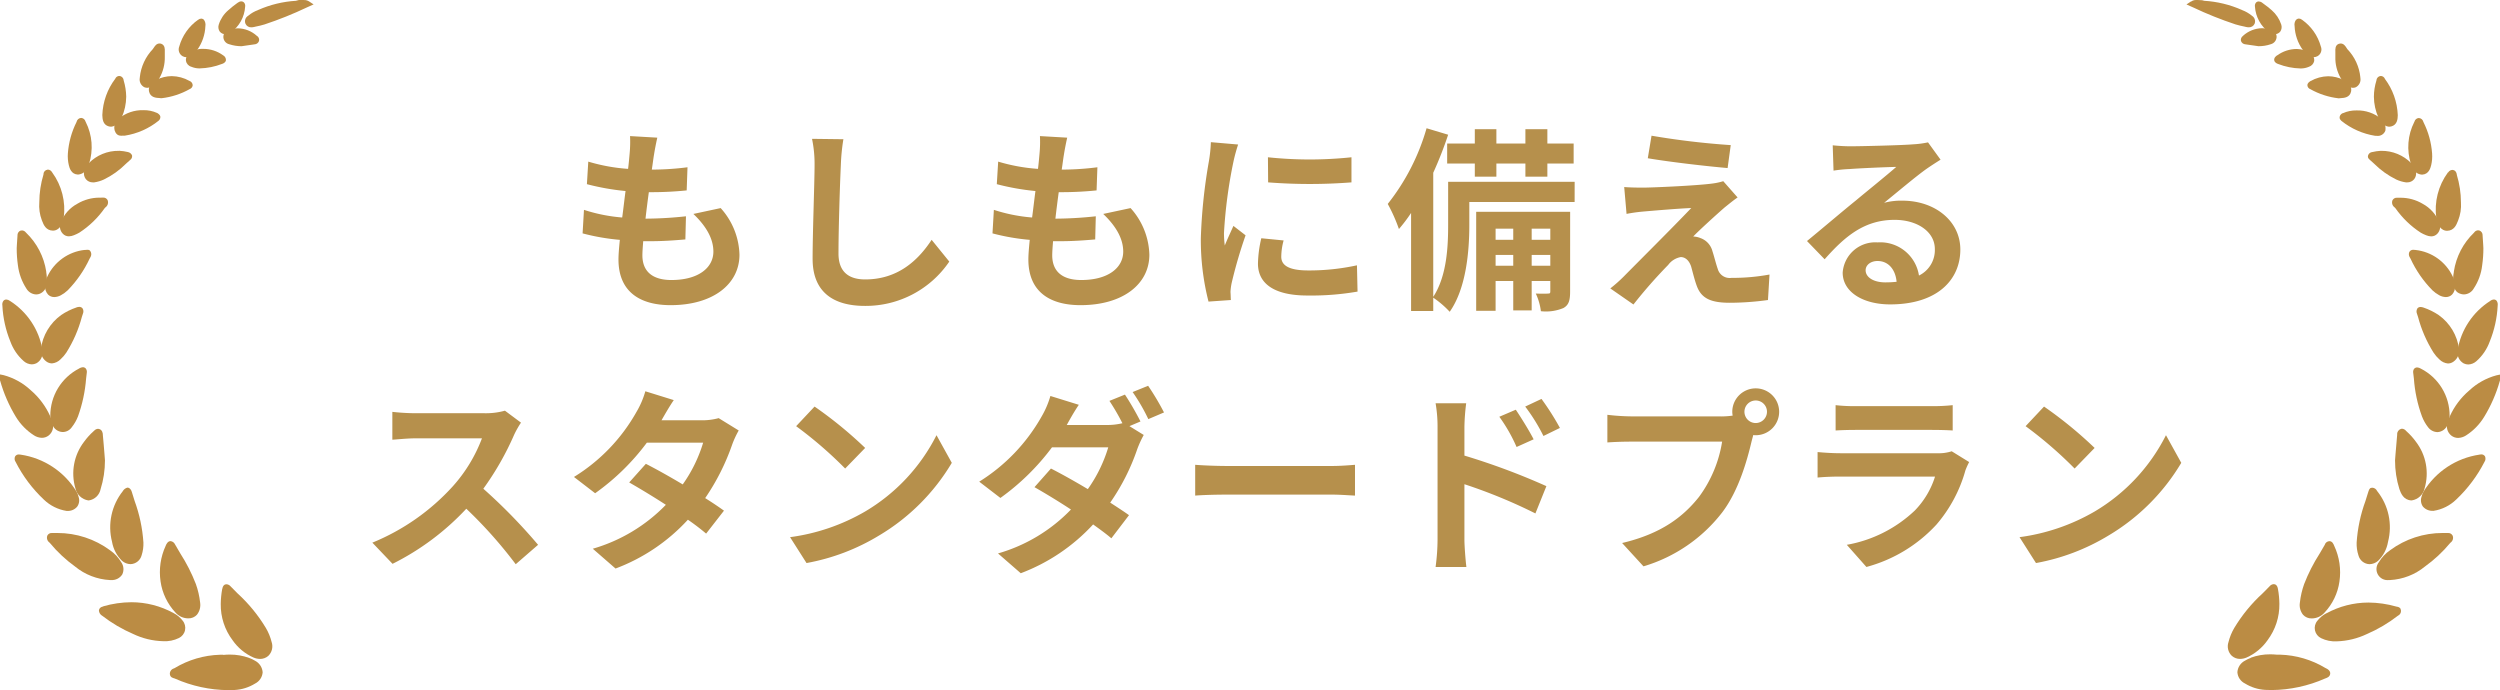<svg xmlns="http://www.w3.org/2000/svg" xmlns:xlink="http://www.w3.org/1999/xlink" width="305.978" height="84.467" viewBox="0 0 305.978 84.467">
  <defs>
    <clipPath id="clip-path">
      <path id="パス_2192" data-name="パス 2192" d="M3.5,443.431l.021.052a17.827,17.827,0,0,0,1.931,4.425,7.032,7.032,0,0,0,2.212,2.254,1.868,1.868,0,0,0,.96.3,1.346,1.346,0,0,0,.814-.271,1.438,1.438,0,0,0,.438-1.732,5,5,0,0,0-.23-.637,9.09,9.09,0,0,0-2.39-3.193,7.847,7.847,0,0,0-3.308-1.837L3.5,442.7Z" transform="translate(-3.5 -442.7)" fill="none"/>
    </clipPath>
    <linearGradient id="linear-gradient" x1="0.045" y1="4.418" x2="0.058" y2="4.418" gradientUnits="objectBoundingBox">
      <stop offset="0" stop-color="#dbc170"/>
      <stop offset="0.08" stop-color="#d4b869"/>
      <stop offset="0.21" stop-color="#c19f57"/>
      <stop offset="0.25" stop-color="#bb9751"/>
      <stop offset="0.37" stop-color="#ad8544"/>
      <stop offset="0.57" stop-color="#905e29"/>
      <stop offset="0.87" stop-color="#e1b460"/>
      <stop offset="0.99" stop-color="#bb8c44"/>
      <stop offset="1" stop-color="#bb8c44"/>
    </linearGradient>
    <clipPath id="clip-path-2">
      <path id="パス_2194" data-name="パス 2194" d="M297.642,3.6h-.365l-.073.021-.125.031-.157.042a13.41,13.41,0,0,0-4.6,1.117l-.063.031a3.859,3.859,0,0,0-1.117.637l-.063.052a.776.776,0,0,0-.324.971.741.741,0,0,0,.72.438,1.555,1.555,0,0,0,.334-.042l.177-.042a10.675,10.675,0,0,0,1.106-.271A45.157,45.157,0,0,0,298.279,4.5l.814-.365-.553-.365A1.117,1.117,0,0,0,297.9,3.6h-.25" transform="translate(-290.679 -3.596)" fill="none"/>
    </clipPath>
    <linearGradient id="linear-gradient-2" x1="-3.294" y1="17.012" x2="-3.283" y2="17.012" xlink:href="#linear-gradient"/>
    <clipPath id="clip-path-3">
      <path id="パス_2196" data-name="パス 2196" d="M209.218,771.32h-.4a11.4,11.4,0,0,0-5.541,1.628l-.083.042a.683.683,0,0,0-.511.668c.031.449.386.5.553.553l.083.031a16.481,16.481,0,0,0,6.512,1.409l.8-.021a5.28,5.28,0,0,0,2.484-.783,1.682,1.682,0,0,0,.929-1.378,1.727,1.727,0,0,0-.918-1.409,3.9,3.9,0,0,0-.72-.344,6.773,6.773,0,0,0-2.379-.417,7.952,7.952,0,0,0-.814.042" transform="translate(-202.683 -771.299)" fill="none"/>
    </clipPath>
    <linearGradient id="linear-gradient-3" x1="-1.725" y1="0.885" x2="-1.716" y2="0.885" xlink:href="#linear-gradient"/>
    <clipPath id="clip-path-4">
      <path id="パス_2198" data-name="パス 2198" d="M120.032,710.422h-.042q-.47.11-.5.5a.8.8,0,0,0,.344.595l.052.031a17.555,17.555,0,0,0,3.788,2.233,9.031,9.031,0,0,0,3.663.887h.01a3.866,3.866,0,0,0,1.931-.386,1.378,1.378,0,0,0,.459-2.129,3.351,3.351,0,0,0-1.117-.929,10.727,10.727,0,0,0-5.155-1.325,12.72,12.72,0,0,0-3.444.5" transform="translate(-119.488 -709.9)" fill="none"/>
    </clipPath>
    <linearGradient id="linear-gradient-4" x1="-1.058" y1="1.771" x2="-1.048" y2="1.771" xlink:href="#linear-gradient"/>
    <clipPath id="clip-path-5">
      <path id="パス_2200" data-name="パス 2200" d="M262.577,689.384a10.882,10.882,0,0,0-.177,1.826,7.184,7.184,0,0,0,1.451,4.446,6.159,6.159,0,0,0,2.567,2.118,2.15,2.15,0,0,0,.793.167,1.513,1.513,0,0,0,1-.365,1.629,1.629,0,0,0,.417-1.7,6.427,6.427,0,0,0-.71-1.732,18.978,18.978,0,0,0-3.465-4.226l-.856-.866a.7.7,0,0,0-.491-.25c-.2,0-.438.1-.522.584" transform="translate(-262.4 -688.8)" fill="none"/>
    </clipPath>
    <linearGradient id="linear-gradient-5" x1="-3.233" y1="1.35" x2="-3.22" y2="1.35" xlink:href="#linear-gradient"/>
    <clipPath id="clip-path-6">
      <path id="パス_2202" data-name="パス 2202" d="M58.487,629.006a.721.721,0,0,0,.25.835l.073.073a16.531,16.531,0,0,0,3.068,2.87,7.332,7.332,0,0,0,4.268,1.659h.167a1.5,1.5,0,0,0,1.346-.689,1.474,1.474,0,0,0-.125-1.492,4.706,4.706,0,0,0-1.378-1.471,10.822,10.822,0,0,0-6.428-2.108h-.668a.6.6,0,0,0-.584.334" transform="translate(-58.427 -628.681)" fill="none"/>
    </clipPath>
    <linearGradient id="linear-gradient-6" x1="-0.518" y1="2.694" x2="-0.508" y2="2.694" xlink:href="#linear-gradient"/>
    <clipPath id="clip-path-7">
      <path id="パス_2204" data-name="パス 2204" d="M191.586,638.774a7.732,7.732,0,0,0-.626,4.373,7.037,7.037,0,0,0,1.826,3.8,2.093,2.093,0,0,0,1.544.71h.021a1.377,1.377,0,0,0,1.064-.449,1.916,1.916,0,0,0,.386-1.492,9.977,9.977,0,0,0-.522-2.265,20.941,20.941,0,0,0-1.9-3.736c-.219-.365-.438-.73-.647-1.106a.688.688,0,0,0-.553-.407c-.324,0-.511.355-.595.574" transform="translate(-190.861 -638.2)" fill="none"/>
    </clipPath>
    <linearGradient id="linear-gradient-7" x1="-2.701" y1="1.845" x2="-2.686" y2="1.845" xlink:href="#linear-gradient"/>
    <clipPath id="clip-path-8">
      <path id="パス_2206" data-name="パス 2206" d="M20.621,536.829a.671.671,0,0,0,.063.668,16.749,16.749,0,0,0,3.465,4.623,5.178,5.178,0,0,0,2.765,1.378H27a1.478,1.478,0,0,0,1.221-.522,1.318,1.318,0,0,0,.167-1.211,2.526,2.526,0,0,0-.24-.616,9.657,9.657,0,0,0-6.856-4.54l-.2-.021a.511.511,0,0,0-.47.24" transform="translate(-20.554 -536.588)" fill="none"/>
    </clipPath>
    <linearGradient id="linear-gradient-8" x1="-0.154" y1="3.561" x2="-0.143" y2="3.561" xlink:href="#linear-gradient"/>
    <clipPath id="clip-path-9">
      <path id="パス_2208" data-name="パス 2208" d="M134.192,575.8l-.021.031a7.13,7.13,0,0,0-1.325,6.209,4.261,4.261,0,0,0,1.221,2.327,1.628,1.628,0,0,0,1.044.407,1.45,1.45,0,0,0,1.357-1.085,4.53,4.53,0,0,0,.219-1.565,18.379,18.379,0,0,0-1.075-5.082c-.115-.376-.24-.762-.355-1.138s-.355-.5-.522-.5a.931.931,0,0,0-.543.386" transform="translate(-132.607 -575.4)" fill="none"/>
    </clipPath>
    <linearGradient id="linear-gradient-9" x1="-2.013" y1="2.531" x2="-1.997" y2="2.531" xlink:href="#linear-gradient"/>
    <clipPath id="clip-path-10">
      <path id="パス_2210" data-name="パス 2210" d="M91.949,506.75l-.042.042a8.014,8.014,0,0,0-1.169,1.294,6.391,6.391,0,0,0-1.064,5.687,1.925,1.925,0,0,0,1.576,1.492h.073a1.725,1.725,0,0,0,1.44-1.388,11.672,11.672,0,0,0,.532-3.506v-.021l-.052-.678c-.063-.751-.125-1.607-.209-2.442v-.052c0-.021-.021-.553-.459-.657l-.136-.021a.689.689,0,0,0-.49.261" transform="translate(-89.415 -506.5)" fill="none"/>
    </clipPath>
    <linearGradient id="linear-gradient-10" x1="-1.383" y1="3.458" x2="-1.366" y2="3.458" xlink:href="#linear-gradient"/>
    <clipPath id="clip-path-11">
      <path id="パス_2212" data-name="パス 2212" d="M66.027,434.456a6.478,6.478,0,0,0-3.527,5.781v.042a3.2,3.2,0,0,0,.23.991,1.4,1.4,0,0,0,1.263.96,1.361,1.361,0,0,0,1.148-.605,5.093,5.093,0,0,0,.751-1.315,17.691,17.691,0,0,0,.991-4.634l.083-.7a.668.668,0,0,0-.125-.522.47.47,0,0,0-.355-.157.96.96,0,0,0-.449.146" transform="translate(-62.5 -434.3)" fill="none"/>
    </clipPath>
    <linearGradient id="linear-gradient-11" x1="-0.955" y1="4.633" x2="-0.938" y2="4.633" xlink:href="#linear-gradient"/>
    <clipPath id="clip-path-12">
      <path id="パス_2214" data-name="パス 2214" d="M6.377,354.957a.717.717,0,0,0-.136.584v.031a13.337,13.337,0,0,0,.971,4.362,5.847,5.847,0,0,0,1.638,2.411,1.576,1.576,0,0,0,.991.4,1.325,1.325,0,0,0,.543-.125,1.471,1.471,0,0,0,.772-1.4v-.1a1.231,1.231,0,0,0-.01-.146,8.847,8.847,0,0,0-4-6.011.783.783,0,0,0-.428-.157.459.459,0,0,0-.334.146" transform="translate(-6.234 -354.8)" fill="none"/>
    </clipPath>
    <linearGradient id="linear-gradient-12" x1="0.021" y1="5.53" x2="0.037" y2="5.53" xlink:href="#linear-gradient"/>
    <clipPath id="clip-path-13">
      <path id="パス_2216" data-name="パス 2216" d="M55.752,363.572a7.773,7.773,0,0,0-1.858.918,6.129,6.129,0,0,0-2.494,4.185v.094a1.614,1.614,0,0,0,.866,1.534,1.179,1.179,0,0,0,.49.115,1.685,1.685,0,0,0,1.064-.511,4.3,4.3,0,0,0,.7-.814,15.655,15.655,0,0,0,1.9-4.362l.136-.417a.688.688,0,0,0-.042-.616.49.49,0,0,0-.407-.2,1.075,1.075,0,0,0-.365.073" transform="translate(-51.4 -363.498)" fill="none"/>
    </clipPath>
    <linearGradient id="linear-gradient-13" x1="-0.712" y1="6.076" x2="-0.697" y2="6.076" xlink:href="#linear-gradient"/>
    <clipPath id="clip-path-14">
      <path id="パス_2218" data-name="パス 2218" d="M23.569,273.821a.611.611,0,0,0-.376.595v.042c-.031.376-.052.751-.073,1.117l-.021.407h0a14.224,14.224,0,0,0,.146,2.077,6.736,6.736,0,0,0,1.044,2.87,1.447,1.447,0,0,0,1.179.71,1.411,1.411,0,0,0,.365-.052,1.361,1.361,0,0,0,.929-1.252,5.335,5.335,0,0,0-.052-1.451v-.063a8.313,8.313,0,0,0-2.463-4.738l-.031-.031a.616.616,0,0,0-.47-.25l-.177.031" transform="translate(-23.099 -273.8)" fill="none"/>
    </clipPath>
    <linearGradient id="linear-gradient-14" x1="-0.31" y1="6.737" x2="-0.29" y2="6.737" xlink:href="#linear-gradient"/>
    <clipPath id="clip-path-15">
      <path id="パス_2220" data-name="パス 2220" d="M61.137,296.607a5.737,5.737,0,0,0-4.55,3.245,2.515,2.515,0,0,0-.292,1.106,1.5,1.5,0,0,0,.365,1.106,1.054,1.054,0,0,0,.772.313,1.764,1.764,0,0,0,.8-.219,3.924,3.924,0,0,0,.835-.605,13.931,13.931,0,0,0,2.682-3.872l.094-.167a.7.7,0,0,0,.052-.668c-.157-.271-.209-.25-.5-.25l-.25.021" transform="translate(-56.294 -296.596)" fill="none"/>
    </clipPath>
    <linearGradient id="linear-gradient-15" x1="-0.781" y1="8.006" x2="-0.766" y2="8.006" xlink:href="#linear-gradient"/>
    <clipPath id="clip-path-16">
      <path id="パス_2222" data-name="パス 2222" d="M50.459,202.51a.556.556,0,0,0-.5.511v.073a11.835,11.835,0,0,0-.511,3.392,5.051,5.051,0,0,0,.313,2.223l.031.073c.177.47.459,1.169,1.325,1.19h.021c.637,0,1.179-.647,1.294-1.544a7.669,7.669,0,0,0-1.409-5.583L51,202.813a.605.605,0,0,0-.5-.313h-.052" transform="translate(-49.429 -202.5)" fill="none"/>
    </clipPath>
    <linearGradient id="linear-gradient-16" x1="-0.911" y1="8.048" x2="-0.889" y2="8.048" xlink:href="#linear-gradient"/>
    <clipPath id="clip-path-17">
      <path id="パス_2224" data-name="パス 2224" d="M78.865,235.29h-.219a5.27,5.27,0,0,0-2.713.741A4.471,4.471,0,0,0,73.9,238.3a1.28,1.28,0,0,0,.24,1.4,1,1,0,0,0,.751.324,1.681,1.681,0,0,0,.616-.136,4.874,4.874,0,0,0,.657-.313,11.266,11.266,0,0,0,3.11-3.005l.094-.094a.738.738,0,0,0,.25-.9.574.574,0,0,0-.553-.292h-.188" transform="translate(-73.793 -235.278)" fill="none"/>
    </clipPath>
    <linearGradient id="linear-gradient-17" x1="-1.027" y1="10.365" x2="-1.012" y2="10.365" xlink:href="#linear-gradient"/>
    <clipPath id="clip-path-18">
      <path id="パス_2226" data-name="パス 2226" d="M84.062,142.359l-.021.052a10.207,10.207,0,0,0-1.054,3.819,4.759,4.759,0,0,0,.115,1.451c.083.334.282,1.106,1.085,1.148h.073a1.4,1.4,0,0,0,1.19-.95,2.244,2.244,0,0,0,.1-.282l.021-.052a6.781,6.781,0,0,0-.407-5.166l-.021-.042a.587.587,0,0,0-.522-.438h-.01a.6.6,0,0,0-.553.459" transform="translate(-82.973 -141.9)" fill="none"/>
    </clipPath>
    <linearGradient id="linear-gradient-18" x1="-1.754" y1="9.5" x2="-1.731" y2="9.5" xlink:href="#linear-gradient"/>
    <clipPath id="clip-path-19">
      <path id="パス_2228" data-name="パス 2228" d="M106.166,180.5a5.04,5.04,0,0,0-3.694,1.524,1.941,1.941,0,0,0-.543.918,1.169,1.169,0,0,0,.188,1.012,1.085,1.085,0,0,0,.877.407h.146a4.247,4.247,0,0,0,1.2-.355,9.942,9.942,0,0,0,2.7-1.931l.511-.459a.558.558,0,0,0,.23-.564.691.691,0,0,0-.522-.407,5.469,5.469,0,0,0-.981-.146h-.094" transform="translate(-101.886 -180.5)" fill="none"/>
    </clipPath>
    <linearGradient id="linear-gradient-19" x1="-1.544" y1="13.376" x2="-1.528" y2="13.376" xlink:href="#linear-gradient"/>
    <clipPath id="clip-path-20">
      <path id="パス_2230" data-name="パス 2230" d="M125.05,92.923v.021a7.819,7.819,0,0,0-1.586,4.446v.021c.021.438.042,1.179.814,1.378a1.044,1.044,0,0,0,.261.031,1.36,1.36,0,0,0,1.044-.689l.063-.083a1.586,1.586,0,0,0,.177-.3v-.031a6.4,6.4,0,0,0,.564-2.567,7.267,7.267,0,0,0-.313-2v-.031a.584.584,0,0,0-.376-.48l-.167-.031a.55.55,0,0,0-.48.324" transform="translate(-123.459 -92.6)" fill="none"/>
    </clipPath>
    <linearGradient id="linear-gradient-20" x1="-2.872" y1="11.285" x2="-2.848" y2="11.285" xlink:href="#linear-gradient"/>
    <clipPath id="clip-path-21">
      <path id="パス_2232" data-name="パス 2232" d="M137.942,133.848a1.348,1.348,0,0,0-.49,1.44c.25.751.772.626,1.075.626h.157a8.719,8.719,0,0,0,4.153-1.837.582.582,0,0,0,.2-.522c-.031-.177-.271-.365-.407-.428h-.01a3.861,3.861,0,0,0-1.649-.334,4.566,4.566,0,0,0-3.037,1.044" transform="translate(-137.387 -132.793)" fill="none"/>
    </clipPath>
    <linearGradient id="linear-gradient-21" x1="-2.175" y1="16.88" x2="-2.158" y2="16.88" xlink:href="#linear-gradient"/>
    <clipPath id="clip-path-22">
      <path id="パス_2234" data-name="パス 2234" d="M169.157,55.132l-.094.146a5.869,5.869,0,0,0-1.6,3.454v.052a1.063,1.063,0,0,0,.553,1.169.981.981,0,0,0,.376.073,1.409,1.409,0,0,0,.95-.47,2.953,2.953,0,0,0,.522-.72,5.044,5.044,0,0,0,.657-2.63v-.626c.01-.271.031-.762-.417-.939a.637.637,0,0,0-.23-.042c-.376,0-.574.324-.71.532" transform="translate(-167.462 -54.6)" fill="none"/>
    </clipPath>
    <linearGradient id="linear-gradient-22" x1="-4.04" y1="13.389" x2="-4.015" y2="13.389" xlink:href="#linear-gradient"/>
    <clipPath id="clip-path-23">
      <path id="パス_2236" data-name="パス 2236" d="M179.015,93.349c-.929.449-1.012,1.023-.929,1.43.157.73.856.783,1.263.8l.209.021h.063a9.087,9.087,0,0,0,3.444-1.117.562.562,0,0,0,.365-.48.594.594,0,0,0-.4-.522,4.519,4.519,0,0,0-2.16-.584,4.227,4.227,0,0,0-1.868.449" transform="translate(-178.061 -92.9)" fill="none"/>
    </clipPath>
    <linearGradient id="linear-gradient-23" x1="-3.119" y1="20.219" x2="-3.101" y2="20.219" xlink:href="#linear-gradient"/>
    <clipPath id="clip-path-24">
      <path id="パス_2238" data-name="パス 2238" d="M215.605,25.546a5.964,5.964,0,0,0-2.306,3.277.957.957,0,0,0,.428,1.19,1,1,0,0,0,.459.115,1.179,1.179,0,0,0,.762-.3,3.287,3.287,0,0,0,.553-.595,5.375,5.375,0,0,0,1-2.912,1.02,1.02,0,0,0-.177-.772.47.47,0,0,0-.334-.146.605.605,0,0,0-.376.146" transform="translate(-213.252 -25.4)" fill="none"/>
    </clipPath>
    <linearGradient id="linear-gradient-24" x1="-5.056" y1="15.545" x2="-5.032" y2="15.545" xlink:href="#linear-gradient"/>
    <clipPath id="clip-path-25">
      <path id="パス_2240" data-name="パス 2240" d="M221.872,61.484a.9.9,0,0,0,.282,1.607,2.557,2.557,0,0,0,.939.2h.083a8.116,8.116,0,0,0,2.745-.553c.1-.031.428-.146.47-.459a.654.654,0,0,0-.355-.595,4.112,4.112,0,0,0-2.4-.783,2.531,2.531,0,0,0-1.753.574" transform="translate(-221.484 -60.9)" fill="none"/>
    </clipPath>
    <linearGradient id="linear-gradient-25" x1="-4.285" y1="23.634" x2="-4.266" y2="23.634" xlink:href="#linear-gradient"/>
    <clipPath id="clip-path-26">
      <path id="パス_2242" data-name="パス 2242" d="M261.964,5.356l-.157.115a11.267,11.267,0,0,0-1.012.814,3.819,3.819,0,0,0-1.158,1.743.971.971,0,0,0,.115.866.856.856,0,0,0,.7.324h.031a1.075,1.075,0,0,0,.626-.209,4.21,4.21,0,0,0,1.753-3.162.605.605,0,0,0-.125-.49.459.459,0,0,0-.355-.157.71.71,0,0,0-.417.157" transform="translate(-259.582 -5.199)" fill="none"/>
    </clipPath>
    <linearGradient id="linear-gradient-26" x1="-6.504" y1="18.385" x2="-6.478" y2="18.385" xlink:href="#linear-gradient"/>
    <clipPath id="clip-path-27">
      <path id="パス_2244" data-name="パス 2244" d="M266.264,36.936a.925.925,0,0,0-.052,1.816,4.864,4.864,0,0,0,1.482.24h.031l.344-.052,1.231-.177a.607.607,0,0,0,.553-.417.567.567,0,0,0-.25-.616h-.01a3.543,3.543,0,0,0-2.338-.929,3.653,3.653,0,0,0-1,.146" transform="translate(-265.491 -36.8)" fill="none"/>
    </clipPath>
    <linearGradient id="linear-gradient-27" x1="-5.695" y1="26.626" x2="-5.674" y2="26.626" xlink:href="#linear-gradient"/>
    <clipPath id="clip-path-28">
      <path id="パス_2300" data-name="パス 2300" d="M318.839,443.094a7.848,7.848,0,0,0-3.308,1.837,9.089,9.089,0,0,0-2.4,3.183,4.974,4.974,0,0,0-.23.637,1.443,1.443,0,0,0,.438,1.732,1.347,1.347,0,0,0,.814.271h0a1.868,1.868,0,0,0,.96-.3,7.032,7.032,0,0,0,2.212-2.254,17.449,17.449,0,0,0,1.931-4.425l.021-.052V443Z" transform="translate(-312.797 -443)" fill="none"/>
    </clipPath>
    <linearGradient id="linear-gradient-28" x1="-3.492" y1="4.823" x2="-3.481" y2="4.823" xlink:href="#linear-gradient"/>
    <clipPath id="clip-path-29">
      <path id="パス_2302" data-name="パス 2302" d="M7.753,3.877,7.2,4.243l.814.365A45.156,45.156,0,0,0,13.2,6.685a11.368,11.368,0,0,0,1.106.271L14.484,7a1.555,1.555,0,0,0,.334.042h0a.741.741,0,0,0,.72-.438.793.793,0,0,0-.324-.971l-.063-.052a4.152,4.152,0,0,0-1.117-.637l-.063-.031a13.41,13.41,0,0,0-4.6-1.117l-.157-.042-.125-.031H9.005L8.588,3.7h-.23a1.012,1.012,0,0,0-.605.2" transform="translate(-7.2 -3.7)" fill="none"/>
    </clipPath>
    <linearGradient id="linear-gradient-29" x1="-0.498" y1="9.652" x2="-0.477" y2="9.652" xlink:href="#linear-gradient"/>
    <clipPath id="clip-path-30">
      <path id="パス_2304" data-name="パス 2304" d="M68.538,771.537a3.908,3.908,0,0,0-.72.344,1.714,1.714,0,0,0-.918,1.409,1.655,1.655,0,0,0,.929,1.377,5.28,5.28,0,0,0,2.484.783l.8.021a16.558,16.558,0,0,0,6.512-1.409l.083-.031c.167-.063.511-.177.553-.553s-.355-.605-.511-.668l-.083-.042a11.373,11.373,0,0,0-5.541-1.628h-.4a7.916,7.916,0,0,0-.814-.042,6.759,6.759,0,0,0-2.379.417" transform="translate(-66.9 -771.099)" fill="none"/>
    </clipPath>
    <linearGradient id="linear-gradient-30" x1="-1.419" y1="0.711" x2="-1.403" y2="0.711" xlink:href="#linear-gradient"/>
    <clipPath id="clip-path-31">
      <path id="パス_2306" data-name="パス 2306" d="M159.043,711.7a3.35,3.35,0,0,0-1.117.929,1.377,1.377,0,0,0,.459,2.129,3.865,3.865,0,0,0,1.931.386h.01a9.2,9.2,0,0,0,3.652-.887,17.549,17.549,0,0,0,3.788-2.233l.052-.031a.634.634,0,0,0,.344-.595c-.031-.344-.188-.428-.5-.5h-.042a12.722,12.722,0,0,0-3.444-.5,10.728,10.728,0,0,0-5.155,1.325" transform="translate(-157.603 -710.4)" fill="none"/>
    </clipPath>
    <linearGradient id="linear-gradient-31" x1="-2.668" y1="1.264" x2="-2.653" y2="1.264" xlink:href="#linear-gradient"/>
    <clipPath id="clip-path-32">
      <path id="パス_2308" data-name="パス 2308" d="M60.856,689.061l-.856.866a18.978,18.978,0,0,0-3.465,4.226,6.425,6.425,0,0,0-.71,1.732,1.608,1.608,0,0,0,.417,1.7,1.514,1.514,0,0,0,1,.365h0a2.15,2.15,0,0,0,.793-.167,6.237,6.237,0,0,0,2.567-2.118,7.258,7.258,0,0,0,1.451-4.456,10.886,10.886,0,0,0-.177-1.826c-.083-.48-.324-.584-.522-.584a.7.7,0,0,0-.49.25" transform="translate(-55.748 -688.8)" fill="none"/>
    </clipPath>
    <linearGradient id="linear-gradient-32" x1="-0.363" y1="1.566" x2="-0.353" y2="1.566" xlink:href="#linear-gradient"/>
    <clipPath id="clip-path-33">
      <path id="パス_2310" data-name="パス 2310" d="M238.782,628.783h-.5a10.8,10.8,0,0,0-6.428,2.108,4.706,4.706,0,0,0-1.378,1.471,1.351,1.351,0,0,0,1.221,2.181h.157a7.359,7.359,0,0,0,4.268-1.659,16.521,16.521,0,0,0,3.068-2.859l.073-.073a.715.715,0,0,0,.25-.835.6.6,0,0,0-.584-.334h-.157" transform="translate(-230.204 -628.781)" fill="none"/>
    </clipPath>
    <linearGradient id="linear-gradient-33" x1="-3.271" y1="2.08" x2="-3.258" y2="2.08" xlink:href="#linear-gradient"/>
    <clipPath id="clip-path-34">
      <path id="パス_2312" data-name="パス 2312" d="M143.14,638.807c-.209.365-.438.741-.647,1.106a20.941,20.941,0,0,0-1.9,3.736,10,10,0,0,0-.522,2.265,1.916,1.916,0,0,0,.386,1.492,1.378,1.378,0,0,0,1.064.449h.021a2.093,2.093,0,0,0,1.544-.71,6.964,6.964,0,0,0,1.826-3.8,7.657,7.657,0,0,0-.637-4.373c-.083-.209-.23-.574-.595-.574a.627.627,0,0,0-.553.407" transform="translate(-140.057 -638.4)" fill="none"/>
    </clipPath>
    <linearGradient id="linear-gradient-34" x1="-1.163" y1="2.485" x2="-1.153" y2="2.485" xlink:href="#linear-gradient"/>
    <clipPath id="clip-path-35">
      <path id="パス_2314" data-name="パス 2314" d="M289.381,536.621a9.665,9.665,0,0,0-6.846,4.529,2.525,2.525,0,0,0-.24.616,1.339,1.339,0,0,0,.167,1.211,1.526,1.526,0,0,0,1.221.522h.083a5.105,5.105,0,0,0,2.766-1.378A17.02,17.02,0,0,0,290,537.5a.693.693,0,0,0,.063-.668.511.511,0,0,0-.47-.24l-.2.021" transform="translate(-282.225 -536.588)" fill="none"/>
    </clipPath>
    <linearGradient id="linear-gradient-35" x1="-3.471" y1="3.269" x2="-3.459" y2="3.269" xlink:href="#linear-gradient"/>
    <clipPath id="clip-path-36">
      <path id="パス_2316" data-name="パス 2316" d="M208.2,576.2c-.115.376-.23.762-.355,1.137a18.307,18.307,0,0,0-1.075,5.072,4.529,4.529,0,0,0,.219,1.565,1.45,1.45,0,0,0,1.357,1.085,1.628,1.628,0,0,0,1.044-.407,4.194,4.194,0,0,0,1.221-2.327,7.1,7.1,0,0,0-1.325-6.209l-.021-.031a.683.683,0,0,0-.543-.386c-.282,0-.4.083-.522.5" transform="translate(-206.771 -575.7)" fill="none"/>
    </clipPath>
    <linearGradient id="linear-gradient-36" x1="-1.861" y1="3.769" x2="-1.851" y2="3.769" xlink:href="#linear-gradient"/>
    <clipPath id="clip-path-37">
      <path id="パス_2318" data-name="パス 2318" d="M252.52,506.531a.644.644,0,0,0-.459.657c-.01.136,0,.031,0,.052-.073.835-.146,1.691-.209,2.442l-.052.678v.021a11.671,11.671,0,0,0,.532,3.506c.177.49.48,1.325,1.44,1.388h.073a1.912,1.912,0,0,0,1.576-1.492,6.391,6.391,0,0,0-1.064-5.687,8.017,8.017,0,0,0-1.169-1.294l-.042-.042a.689.689,0,0,0-.49-.261l-.136.021" transform="translate(-251.8 -506.5)" fill="none"/>
    </clipPath>
    <linearGradient id="linear-gradient-37" x1="-2.501" y1="5.231" x2="-2.49" y2="5.231" xlink:href="#linear-gradient"/>
    <clipPath id="clip-path-38">
      <path id="パス_2320" data-name="パス 2320" d="M273.135,434.746a.668.668,0,0,0-.125.522l.084.7a16.8,16.8,0,0,0,.991,4.633,5.093,5.093,0,0,0,.741,1.315,1.492,1.492,0,0,0,1.148.605h0a1.408,1.408,0,0,0,1.263-.96,3.193,3.193,0,0,0,.23-.991v-.042a6.447,6.447,0,0,0-3.527-5.781.949.949,0,0,0-.449-.146.469.469,0,0,0-.355.157" transform="translate(-272.999 -434.6)" fill="none"/>
    </clipPath>
    <linearGradient id="linear-gradient-38" x1="-3.037" y1="6.451" x2="-3.025" y2="6.451" xlink:href="#linear-gradient"/>
    <clipPath id="clip-path-39">
      <path id="パス_2322" data-name="パス 2322" d="M329.107,355.167a8.881,8.881,0,0,0-4,6.011,1.251,1.251,0,0,0-.01.146v.1a1.48,1.48,0,0,0,.772,1.4,1.325,1.325,0,0,0,.543.125,1.576,1.576,0,0,0,.991-.4,5.847,5.847,0,0,0,1.638-2.411,13.347,13.347,0,0,0,.971-4.373v-.042a.767.767,0,0,0-.136-.584.459.459,0,0,0-.334-.146.782.782,0,0,0-.428.157" transform="translate(-325.1 -355)" fill="none"/>
    </clipPath>
    <linearGradient id="linear-gradient-39" x1="-3.641" y1="7.328" x2="-3.629" y2="7.328" xlink:href="#linear-gradient"/>
    <clipPath id="clip-path-40">
      <path id="パス_2324" data-name="パス 2324" d="M277.072,363.9a.689.689,0,0,0-.042.616l.136.417a15.655,15.655,0,0,0,1.9,4.362,4.286,4.286,0,0,0,.7.814,1.712,1.712,0,0,0,1.064.511h0a1.179,1.179,0,0,0,.49-.115,1.614,1.614,0,0,0,.866-1.534v-.094a6.056,6.056,0,0,0-2.494-4.185,7.775,7.775,0,0,0-1.858-.918,1.075,1.075,0,0,0-.365-.073.49.49,0,0,0-.407.2" transform="translate(-276.976 -363.698)" fill="none"/>
    </clipPath>
    <linearGradient id="linear-gradient-40" x1="-3.507" y1="7.135" x2="-3.494" y2="7.135" xlink:href="#linear-gradient"/>
    <clipPath id="clip-path-41">
      <path id="パス_2326" data-name="パス 2326" d="M322.465,274.061l-.031.031a8.313,8.313,0,0,0-2.463,4.738v.063a4.211,4.211,0,0,0-.052,1.451c.094.5.188,1.054.929,1.252a1.408,1.408,0,0,0,.365.052h0a1.42,1.42,0,0,0,1.179-.71,6.423,6.423,0,0,0,1.044-2.87,14.234,14.234,0,0,0,.146-2.077h0l-.021-.407c-.021-.365-.042-.741-.073-1.117v-.042a.611.611,0,0,0-.376-.595l-.177-.031a.616.616,0,0,0-.47.25" transform="translate(-319.874 -273.8)" fill="none"/>
    </clipPath>
    <linearGradient id="linear-gradient-41" x1="-3.665" y1="10.454" x2="-3.653" y2="10.454" xlink:href="#linear-gradient"/>
    <clipPath id="clip-path-42">
      <path id="パス_2328" data-name="パス 2328" d="M268.018,296.95a.7.7,0,0,0,.052.668l.094.167a13.648,13.648,0,0,0,2.682,3.872,3.924,3.924,0,0,0,.835.605,1.763,1.763,0,0,0,.8.219h0a1.054,1.054,0,0,0,.772-.313,1.47,1.47,0,0,0,.365-1.1,2.515,2.515,0,0,0-.292-1.106,5.721,5.721,0,0,0-4.55-3.245l-.25-.021a.529.529,0,0,0-.5.25" transform="translate(-267.951 -296.7)" fill="none"/>
    </clipPath>
    <linearGradient id="linear-gradient-42" x1="-3.991" y1="8.024" x2="-3.976" y2="8.024" xlink:href="#linear-gradient"/>
    <clipPath id="clip-path-43">
      <path id="パス_2330" data-name="パス 2330" d="M301.037,203.292l-.021.031a7.693,7.693,0,0,0-1.409,5.583c.115.9.658,1.544,1.294,1.544h.021c.866-.021,1.137-.72,1.325-1.19l.031-.073a5.051,5.051,0,0,0,.344-2.212,11.779,11.779,0,0,0-.511-3.392v-.073c-.073-.313-.24-.49-.5-.511h-.052a.605.605,0,0,0-.5.313" transform="translate(-299.538 -203)" fill="none"/>
    </clipPath>
    <linearGradient id="linear-gradient-43" x1="-3.595" y1="13.09" x2="-3.582" y2="13.09" xlink:href="#linear-gradient"/>
    <clipPath id="clip-path-44">
      <path id="パス_2332" data-name="パス 2332" d="M248.228,235.862a.734.734,0,0,0,.25.9l.094.094a11.271,11.271,0,0,0,3.11,3.005,4.856,4.856,0,0,0,.657.313,1.68,1.68,0,0,0,.616.136,1,1,0,0,0,.751-.323,1.284,1.284,0,0,0,.24-1.4,4.519,4.519,0,0,0-2.035-2.265,5.27,5.27,0,0,0-2.713-.741h-.417a.574.574,0,0,0-.553.292" transform="translate(-248.149 -235.578)" fill="none"/>
    </clipPath>
    <linearGradient id="linear-gradient-44" x1="-4.38" y1="8.835" x2="-4.362" y2="8.835" xlink:href="#linear-gradient"/>
    <clipPath id="clip-path-45">
      <path id="パス_2334" data-name="パス 2334" d="M268.565,142.1a.587.587,0,0,0-.522.438l-.021.042a6.781,6.781,0,0,0-.407,5.166l.021.052a2.274,2.274,0,0,0,.1.282,1.4,1.4,0,0,0,1.19.95H269c.814-.052,1-.824,1.085-1.148a4.747,4.747,0,0,0,.115-1.451,10.155,10.155,0,0,0-1.054-3.819l-.021-.052a.6.6,0,0,0-.553-.459Z" transform="translate(-267.279 -142.1)" fill="none"/>
    </clipPath>
    <linearGradient id="linear-gradient-45" x1="-3.437" y1="15.253" x2="-3.423" y2="15.253" xlink:href="#linear-gradient"/>
    <clipPath id="clip-path-46">
      <path id="パス_2336" data-name="パス 2336" d="M220.524,180.746a.6.6,0,0,0-.522.407c-.052.209-.031.344.23.564l.511.459a10.172,10.172,0,0,0,2.7,1.931,4.248,4.248,0,0,0,1.2.355h.136a1.085,1.085,0,0,0,.877-.407,1.169,1.169,0,0,0,.188-1.012,1.941,1.941,0,0,0-.543-.918,5.074,5.074,0,0,0-3.694-1.524h-.094a5.468,5.468,0,0,0-.981.146" transform="translate(-219.98 -180.6)" fill="none"/>
    </clipPath>
    <linearGradient id="linear-gradient-46" x1="-4.677" y1="10.203" x2="-4.656" y2="10.203" xlink:href="#linear-gradient"/>
    <clipPath id="clip-path-47">
      <path id="パス_2338" data-name="パス 2338" d="M227.672,92.831a.584.584,0,0,0-.376.48v.031a6.737,6.737,0,0,0-.313,2,6.333,6.333,0,0,0,.564,2.567v.031a1.574,1.574,0,0,0,.177.3l.063.083a1.378,1.378,0,0,0,1.044.689h0a1.054,1.054,0,0,0,.261-.031c.772-.2.8-.939.814-1.378V97.59a7.9,7.9,0,0,0-1.586-4.446v-.021a.569.569,0,0,0-.48-.324l-.167.031" transform="translate(-226.981 -92.8)" fill="none"/>
    </clipPath>
    <linearGradient id="linear-gradient-47" x1="-3.25" y1="17.532" x2="-3.235" y2="17.532" xlink:href="#linear-gradient"/>
    <clipPath id="clip-path-48">
      <path id="パス_2340" data-name="パス 2340" d="M187.193,133.517h-.01a.62.62,0,0,0-.407.428c-.052.261.042.344.2.522a8.82,8.82,0,0,0,4.153,1.837h.157a.986.986,0,0,0,1.075-.626,1.553,1.553,0,0,0-.49-1.44,4.566,4.566,0,0,0-3.037-1.044,3.861,3.861,0,0,0-1.649.334" transform="translate(-186.761 -133.193)" fill="none"/>
    </clipPath>
    <linearGradient id="linear-gradient-48" x1="-4.762" y1="11.418" x2="-4.738" y2="11.418" xlink:href="#linear-gradient"/>
    <clipPath id="clip-path-49">
      <path id="パス_2342" data-name="パス 2342" d="M182.155,54.742c-.449.167-.428.668-.417.939a1.248,1.248,0,0,1,0,.2,2.506,2.506,0,0,0,0,.282v.146a4.946,4.946,0,0,0,.657,2.63,2.943,2.943,0,0,0,.522.72,1.387,1.387,0,0,0,.95.47h0a.981.981,0,0,0,.376-.073,1.077,1.077,0,0,0,.553-1.169v-.052a5.811,5.811,0,0,0-1.6-3.454l-.094-.146c-.136-.209-.334-.532-.71-.532a.637.637,0,0,0-.23.042" transform="translate(-181.73 -54.7)" fill="none"/>
    </clipPath>
    <linearGradient id="linear-gradient-49" x1="-2.939" y1="18.839" x2="-2.921" y2="18.839" xlink:href="#linear-gradient"/>
    <clipPath id="clip-path-50">
      <path id="パス_2344" data-name="パス 2344" d="M149.4,93.684c-.1.063-.4.219-.4.522a.537.537,0,0,0,.365.48,9.212,9.212,0,0,0,3.444,1.117h.063l.209-.021c.417-.021,1.106-.073,1.263-.8.083-.4,0-.971-.929-1.43a4.227,4.227,0,0,0-1.868-.449,4.519,4.519,0,0,0-2.15.584" transform="translate(-149 -93.1)" fill="none"/>
    </clipPath>
    <linearGradient id="linear-gradient-50" x1="-4.361" y1="13.136" x2="-4.333" y2="13.136" xlink:href="#linear-gradient"/>
    <clipPath id="clip-path-51">
      <path id="パス_2346" data-name="パス 2346" d="M134.14,25.646a.964.964,0,0,0-.177.772,5.364,5.364,0,0,0,1,2.912,3.286,3.286,0,0,0,.553.595,1.179,1.179,0,0,0,.762.3,1,1,0,0,0,.47-.115.941.941,0,0,0,.428-1.19,5.926,5.926,0,0,0-2.306-3.277.616.616,0,0,0-.376-.146.47.47,0,0,0-.334.146" transform="translate(-133.958 -25.5)" fill="none"/>
    </clipPath>
    <linearGradient id="linear-gradient-51" x1="-2.436" y1="19.182" x2="-2.417" y2="19.182" xlink:href="#linear-gradient"/>
    <clipPath id="clip-path-52">
      <path id="パス_2348" data-name="パス 2348" d="M110.419,61.972c-.115.083-.4.282-.355.595s.365.417.47.459a8.116,8.116,0,0,0,2.745.553h.083a2.556,2.556,0,0,0,.939-.2.966.966,0,0,0,.657-.71.981.981,0,0,0-.376-.9,3.092,3.092,0,0,0-1.764-.574,4.1,4.1,0,0,0-2.39.783" transform="translate(-110.06 -61.2)" fill="none"/>
    </clipPath>
    <linearGradient id="linear-gradient-52" x1="-3.646" y1="15.023" x2="-3.615" y2="15.023" xlink:href="#linear-gradient"/>
    <clipPath id="clip-path-53">
      <path id="パス_2350" data-name="パス 2350" d="M87.54,5.545a.605.605,0,0,0-.125.49A4.246,4.246,0,0,0,89.168,9.2a1.075,1.075,0,0,0,.626.209h.021a.856.856,0,0,0,.7-.324.971.971,0,0,0,.115-.866,3.962,3.962,0,0,0-1.158-1.743,11.239,11.239,0,0,0-1.012-.8L88.3,5.556a.71.71,0,0,0-.417-.157.459.459,0,0,0-.355.157" transform="translate(-87.405 -5.399)" fill="none"/>
    </clipPath>
    <linearGradient id="linear-gradient-53" x1="-1.831" y1="20.671" x2="-1.808" y2="20.671" xlink:href="#linear-gradient"/>
    <clipPath id="clip-path-54">
      <path id="パス_2352" data-name="パス 2352" d="M71.212,37.739H71.2a.592.592,0,0,0-.25.616.613.613,0,0,0,.553.417l1.231.177L73.08,39h.031a4.511,4.511,0,0,0,1.482-.24.951.951,0,0,0,.72-.971.931.931,0,0,0-.772-.845,3.653,3.653,0,0,0-1-.146,3.563,3.563,0,0,0-2.338.929" transform="translate(-70.934 -36.8)" fill="none"/>
    </clipPath>
    <linearGradient id="linear-gradient-54" x1="-2.616" y1="17.124" x2="-2.582" y2="17.124" xlink:href="#linear-gradient"/>
  </defs>
  <g id="home_standard_ttl" transform="translate(-450.568 -5384)">
    <g id="グループ_2537" data-name="グループ 2537" transform="translate(450.568 5384)">
      <g id="グループ_2315" data-name="グループ 2315" transform="translate(0 45.824)" clip-path="url(#clip-path)">
        <rect id="長方形_2141" data-name="長方形 2141" width="8.119" height="8.961" transform="translate(-1.546 0.337) rotate(-11.9)" fill="url(#linear-gradient)"/>
      </g>
      <g id="グループ_2317" data-name="グループ 2317" transform="translate(29.969)" clip-path="url(#clip-path-2)">
        <rect id="長方形_2143" data-name="長方形 2143" width="9.079" height="5.036" transform="translate(-0.854 0.115) rotate(-11.9)" fill="url(#linear-gradient-2)"/>
      </g>
      <g id="グループ_2319" data-name="グループ 2319" transform="translate(20.786 80.115)" clip-path="url(#clip-path-3)">
        <rect id="長方形_2145" data-name="長方形 2145" width="12.053" height="6.61" transform="translate(-0.886 0.145) rotate(-11.9)" fill="url(#linear-gradient-3)"/>
      </g>
      <g id="グループ_2321" data-name="グループ 2321" transform="translate(12.104 73.708)" clip-path="url(#clip-path-4)">
        <rect id="長方形_2147" data-name="長方形 2147" width="11.406" height="6.852" transform="translate(-0.961 0.211) rotate(-11.9)" fill="url(#linear-gradient-4)"/>
      </g>
      <g id="グループ_2323" data-name="グループ 2323" transform="translate(27.018 71.506)" clip-path="url(#clip-path-5)">
        <rect id="長方形_2149" data-name="長方形 2149" width="8.202" height="10.285" transform="translate(-1.812 0.357) rotate(-11.9)" fill="url(#linear-gradient-5)"/>
      </g>
      <g id="グループ_2325" data-name="グループ 2325" transform="translate(5.732 65.232)" clip-path="url(#clip-path-6)">
        <rect id="長方形_2151" data-name="長方形 2151" width="10.582" height="7.618" transform="translate(-1.26 0.227) rotate(-11.9)" fill="url(#linear-gradient-6)"/>
      </g>
      <g id="グループ_2327" data-name="グループ 2327" transform="translate(19.553 66.225)" clip-path="url(#clip-path-7)">
        <rect id="長方形_2153" data-name="長方形 2153" width="6.982" height="10.309" transform="translate(-2.013 0.387) rotate(-11.9)" fill="url(#linear-gradient-7)"/>
      </g>
      <g id="グループ_2329" data-name="グループ 2329" transform="translate(1.78 55.622)" clip-path="url(#clip-path-8)">
        <rect id="長方形_2155" data-name="長方形 2155" width="9.298" height="8.413" transform="translate(-1.462 0.283) rotate(-11.9)" fill="url(#linear-gradient-8)"/>
      </g>
      <g id="グループ_2331" data-name="グループ 2331" transform="translate(13.473 59.672)" clip-path="url(#clip-path-9)">
        <rect id="長方形_2157" data-name="長方形 2157" width="6.251" height="10.072" transform="translate(-2.195 0.401) rotate(-11.9)" fill="url(#linear-gradient-9)"/>
      </g>
      <g id="グループ_2333" data-name="グループ 2333" transform="translate(8.966 52.482)" clip-path="url(#clip-path-10)">
        <rect id="長方形_2159" data-name="長方形 2159" width="5.907" height="9.451" transform="translate(-2.049 0.359) rotate(-11.9)" fill="url(#linear-gradient-10)"/>
      </g>
      <g id="グループ_2335" data-name="グループ 2335" transform="translate(6.157 44.947)" clip-path="url(#clip-path-11)">
        <rect id="長方形_2161" data-name="長方形 2161" width="6.032" height="8.687" transform="translate(-1.573 0.33) rotate(-11.9)" fill="url(#linear-gradient-11)"/>
      </g>
      <g id="グループ_2337" data-name="グループ 2337" transform="translate(0.285 36.651)" clip-path="url(#clip-path-12)">
        <rect id="長方形_2163" data-name="長方形 2163" width="6.47" height="8.786" transform="translate(-1.604 0.337) rotate(-11.9)" fill="url(#linear-gradient-12)"/>
      </g>
      <g id="グループ_2339" data-name="グループ 2339" transform="translate(4.999 37.558)" clip-path="url(#clip-path-13)">
        <rect id="長方形_2165" data-name="長方形 2165" width="6.606" height="7.856" transform="translate(-1.382 0.291) rotate(-11.9)" fill="url(#linear-gradient-13)"/>
      </g>
      <g id="グループ_2341" data-name="グループ 2341" transform="translate(2.045 28.198)" clip-path="url(#clip-path-14)">
        <rect id="長方形_2167" data-name="長方形 2167" width="5.291" height="8.45" transform="translate(-1.573 0.328) rotate(-11.9)" fill="url(#linear-gradient-14)"/>
      </g>
      <g id="グループ_2343" data-name="グループ 2343" transform="translate(5.509 30.577)" clip-path="url(#clip-path-15)">
        <rect id="長方形_2169" data-name="長方形 2169" width="6.825" height="6.843" transform="translate(-1.159 0.23) rotate(-11.9)" fill="url(#linear-gradient-15)"/>
      </g>
      <g id="グループ_2345" data-name="グループ 2345" transform="translate(4.793 20.757)" clip-path="url(#clip-path-16)">
        <rect id="長方形_2171" data-name="長方形 2171" width="4.79" height="7.992" transform="translate(-1.562 0.321) rotate(-11.9)" fill="url(#linear-gradient-16)"/>
      </g>
      <g id="グループ_2347" data-name="グループ 2347" transform="translate(7.336 24.178)" clip-path="url(#clip-path-17)">
        <rect id="長方形_2173" data-name="長方形 2173" width="6.992" height="5.906" transform="translate(-1.042 0.208) rotate(-11.9)" fill="url(#linear-gradient-17)"/>
      </g>
      <g id="グループ_2349" data-name="グループ 2349" transform="translate(8.294 14.433)" clip-path="url(#clip-path-18)">
        <rect id="長方形_2175" data-name="長方形 2175" width="4.54" height="7.435" transform="translate(-1.403 0.289) rotate(-11.9)" fill="url(#linear-gradient-18)"/>
      </g>
      <g id="グループ_2351" data-name="グループ 2351" transform="translate(10.267 18.461)" clip-path="url(#clip-path-19)">
        <rect id="長方形_2177" data-name="長方形 2177" width="6.652" height="5.015" transform="translate(-0.736 0.144) rotate(-12.095)" fill="url(#linear-gradient-19)"/>
      </g>
      <g id="グループ_2353" data-name="グループ 2353" transform="translate(12.519 9.288)" clip-path="url(#clip-path-20)">
        <rect id="長方形_2179" data-name="長方形 2179" width="4.247" height="6.714" transform="translate(-1.331 0.267) rotate(-11.9)" fill="url(#linear-gradient-20)"/>
      </g>
      <g id="グループ_2355" data-name="グループ 2355" transform="translate(13.972 13.483)" clip-path="url(#clip-path-21)">
        <rect id="長方形_2181" data-name="長方形 2181" width="6.387" height="4.259" transform="translate(-0.809 0.138) rotate(-11.9)" fill="url(#linear-gradient-21)"/>
      </g>
      <g id="グループ_2357" data-name="グループ 2357" transform="translate(17.111 5.323)" clip-path="url(#clip-path-22)">
        <rect id="長方形_2183" data-name="長方形 2183" width="4.185" height="5.958" transform="translate(-1.14 0.217) rotate(-11.9)" fill="url(#linear-gradient-22)"/>
      </g>
      <g id="グループ_2359" data-name="グループ 2359" transform="translate(18.217 9.32)" clip-path="url(#clip-path-23)">
        <rect id="長方形_2185" data-name="長方形 2185" width="5.865" height="3.76" transform="translate(-0.606 0.111) rotate(-11.9)" fill="url(#linear-gradient-23)"/>
      </g>
      <g id="グループ_2361" data-name="グループ 2361" transform="translate(21.889 2.275)" clip-path="url(#clip-path-24)">
        <rect id="長方形_2187" data-name="長方形 2187" width="4.289" height="5.33" transform="translate(-1.073 0.185) rotate(-11.9)" fill="url(#linear-gradient-24)"/>
      </g>
      <g id="グループ_2363" data-name="グループ 2363" transform="translate(22.748 5.98)" clip-path="url(#clip-path-25)">
        <rect id="長方形_2189" data-name="長方形 2189" width="5.343" height="3.356" transform="translate(-0.5 0.099) rotate(-11.9)" fill="url(#linear-gradient-25)"/>
      </g>
      <g id="グループ_2365" data-name="グループ 2365" transform="translate(26.724 0.167)" clip-path="url(#clip-path-26)">
        <rect id="長方形_2191" data-name="長方形 2191" width="4.101" height="4.621" transform="translate(-0.845 0.151) rotate(-11.9)" fill="url(#linear-gradient-26)"/>
      </g>
      <g id="グループ_2367" data-name="グループ 2367" transform="translate(27.341 3.465)" clip-path="url(#clip-path-27)">
        <rect id="長方形_2193" data-name="長方形 2193" width="4.832" height="3.072" transform="translate(-0.455 0.065) rotate(-11.9)" fill="url(#linear-gradient-27)"/>
      </g>
    </g>
    <g id="グループ_2536" data-name="グループ 2536" transform="translate(718.174 5384)">
      <g id="グループ_2424" data-name="グループ 2424" transform="translate(31.891 45.844)" clip-path="url(#clip-path-28)">
        <rect id="長方形_2249" data-name="長方形 2249" width="8.964" height="8.121" transform="translate(-1.734 7.443) rotate(-78.1)" fill="url(#linear-gradient-28)"/>
      </g>
      <g id="グループ_2426" data-name="グループ 2426" transform="translate(0)" clip-path="url(#clip-path-29)">
        <rect id="長方形_2251" data-name="長方形 2251" width="5.051" height="9.086" transform="translate(-0.67 3.192) rotate(-78.1)" fill="url(#linear-gradient-29)"/>
      </g>
      <g id="グループ_2428" data-name="グループ 2428" transform="translate(6.23 80.084)" clip-path="url(#clip-path-30)">
        <rect id="長方形_2253" data-name="長方形 2253" width="6.606" height="12.051" transform="translate(-0.894 4.223) rotate(-78.1)" fill="url(#linear-gradient-30)"/>
      </g>
      <g id="グループ_2430" data-name="グループ 2430" transform="translate(15.696 73.749)" clip-path="url(#clip-path-31)">
        <rect id="長方形_2255" data-name="長方形 2255" width="6.856" height="11.406" transform="translate(-1.016 4.576) rotate(-78.1)" fill="url(#linear-gradient-31)"/>
      </g>
      <g id="グループ_2432" data-name="グループ 2432" transform="translate(5.066 71.495)" clip-path="url(#clip-path-32)">
        <rect id="長方形_2257" data-name="長方形 2257" width="10.29" height="8.207" transform="translate(-2.021 8.802) rotate(-78.1)" fill="url(#linear-gradient-32)"/>
      </g>
      <g id="グループ_2434" data-name="グループ 2434" transform="translate(23.272 65.231)" clip-path="url(#clip-path-33)">
        <rect id="長方形_2259" data-name="長方形 2259" width="7.618" height="10.577" transform="translate(-1.25 5.546) rotate(-78.1)" fill="url(#linear-gradient-33)"/>
      </g>
      <g id="グループ_2436" data-name="グループ 2436" transform="translate(13.865 66.235)" clip-path="url(#clip-path-34)">
        <rect id="長方形_2261" data-name="長方形 2261" width="10.31" height="6.985" transform="translate(-1.945 9.073) rotate(-78.1)" fill="url(#linear-gradient-34)"/>
      </g>
      <g id="グループ_2438" data-name="グループ 2438" transform="translate(28.701 55.611)" clip-path="url(#clip-path-35)">
        <rect id="長方形_2263" data-name="長方形 2263" width="8.411" height="9.297" transform="translate(-1.442 6.662) rotate(-78.1)" fill="url(#linear-gradient-35)"/>
      </g>
      <g id="グループ_2440" data-name="グループ 2440" transform="translate(20.827 59.692)" clip-path="url(#clip-path-36)">
        <rect id="長方形_2265" data-name="長方形 2265" width="10.07" height="6.256" transform="translate(-1.892 8.989) rotate(-78.1)" fill="url(#linear-gradient-36)"/>
      </g>
      <g id="グループ_2442" data-name="グループ 2442" transform="translate(25.526 52.471)" clip-path="url(#clip-path-37)">
        <rect id="長方形_2267" data-name="長方形 2267" width="9.476" height="5.921" transform="translate(-1.59 8.613) rotate(-77.905)" fill="url(#linear-gradient-37)"/>
      </g>
      <g id="グループ_2444" data-name="グループ 2444" transform="translate(27.738 44.968)" clip-path="url(#clip-path-38)">
        <rect id="長方形_2269" data-name="長方形 2269" width="8.683" height="6.033" transform="translate(-1.61 7.608) rotate(-78.1)" fill="url(#linear-gradient-38)"/>
      </g>
      <g id="グループ_2446" data-name="グループ 2446" transform="translate(33.175 36.661)" clip-path="url(#clip-path-39)">
        <rect id="長方形_2271" data-name="長方形 2271" width="8.787" height="6.471" transform="translate(-1.593 7.624) rotate(-78.1)" fill="url(#linear-gradient-39)"/>
      </g>
      <g id="グループ_2448" data-name="グループ 2448" transform="translate(28.153 37.568)" clip-path="url(#clip-path-40)">
        <rect id="長方形_2273" data-name="長方形 2273" width="7.858" height="6.602" transform="translate(-1.447 6.635) rotate(-78.1)" fill="url(#linear-gradient-40)"/>
      </g>
      <g id="グループ_2450" data-name="グループ 2450" transform="translate(32.63 28.187)" clip-path="url(#clip-path-41)">
        <rect id="長方形_2275" data-name="長方形 2275" width="8.453" height="5.295" transform="translate(-1.628 7.532) rotate(-78.1)" fill="url(#linear-gradient-41)"/>
      </g>
      <g id="グループ_2452" data-name="グループ 2452" transform="translate(27.211 30.577)" clip-path="url(#clip-path-42)">
        <rect id="長方形_2277" data-name="長方形 2277" width="6.846" height="6.826" transform="translate(-1.256 5.56) rotate(-78.1)" fill="url(#linear-gradient-42)"/>
      </g>
      <g id="グループ_2454" data-name="グループ 2454" transform="translate(30.508 20.798)" clip-path="url(#clip-path-43)">
        <rect id="長方形_2279" data-name="長方形 2279" width="7.994" height="4.791" transform="translate(-1.678 7.146) rotate(-78.1)" fill="url(#linear-gradient-43)"/>
      </g>
      <g id="グループ_2456" data-name="グループ 2456" transform="translate(25.145 24.198)" clip-path="url(#clip-path-44)">
        <rect id="長方形_2281" data-name="長方形 2281" width="5.907" height="6.991" transform="translate(-1.092 4.538) rotate(-78.1)" fill="url(#linear-gradient-44)"/>
      </g>
      <g id="グループ_2458" data-name="グループ 2458" transform="translate(27.141 14.443)" clip-path="url(#clip-path-45)">
        <rect id="長方形_2283" data-name="長方形 2283" width="7.43" height="4.536" transform="translate(-1.609 6.649) rotate(-78.1)" fill="url(#linear-gradient-45)"/>
      </g>
      <g id="グループ_2460" data-name="グループ 2460" transform="translate(22.205 18.461)" clip-path="url(#clip-path-46)">
        <rect id="長方形_2285" data-name="長方形 2285" width="5.009" height="6.64" transform="translate(-0.781 3.707) rotate(-78.1)" fill="url(#linear-gradient-46)"/>
      </g>
      <g id="グループ_2462" data-name="グループ 2462" transform="translate(22.936 9.298)" clip-path="url(#clip-path-47)">
        <rect id="長方形_2287" data-name="長方形 2287" width="6.71" height="4.252" transform="translate(-1.282 5.968) rotate(-78.1)" fill="url(#linear-gradient-47)"/>
      </g>
      <g id="グループ_2464" data-name="グループ 2464" transform="translate(18.739 13.513)" clip-path="url(#clip-path-48)">
        <rect id="長方形_2289" data-name="長方形 2289" width="4.258" height="6.39" transform="translate(-0.639 2.984) rotate(-78.1)" fill="url(#linear-gradient-48)"/>
      </g>
      <g id="グループ_2466" data-name="グループ 2466" transform="translate(18.214 5.322)" clip-path="url(#clip-path-49)">
        <rect id="長方形_2291" data-name="長方形 2291" width="5.959" height="4.187" transform="translate(-1.131 5.21) rotate(-78.1)" fill="url(#linear-gradient-49)"/>
      </g>
      <g id="グループ_2468" data-name="グループ 2468" transform="translate(14.798 9.329)" clip-path="url(#clip-path-50)">
        <rect id="長方形_2293" data-name="長方形 2293" width="3.757" height="5.868" transform="translate(-0.543 2.581) rotate(-78.1)" fill="url(#linear-gradient-50)"/>
      </g>
      <g id="グループ_2470" data-name="グループ 2470" transform="translate(13.228 2.275)" clip-path="url(#clip-path-51)">
        <rect id="長方形_2295" data-name="長方形 2295" width="5.333" height="4.292" transform="translate(-0.968 4.536) rotate(-78.1)" fill="url(#linear-gradient-51)"/>
      </g>
      <g id="グループ_2472" data-name="グループ 2472" transform="translate(10.734 6)" clip-path="url(#clip-path-52)">
        <rect id="長方形_2297" data-name="長方形 2297" width="3.36" height="5.346" transform="translate(-0.518 2.274) rotate(-78.1)" fill="url(#linear-gradient-52)"/>
      </g>
      <g id="グループ_2474" data-name="グループ 2474" transform="translate(8.37 0.177)" clip-path="url(#clip-path-53)">
        <rect id="長方形_2299" data-name="長方形 2299" width="4.623" height="4.097" transform="translate(-0.823 3.848) rotate(-78.1)" fill="url(#linear-gradient-53)"/>
      </g>
      <g id="グループ_2476" data-name="グループ 2476" transform="translate(6.651 3.454)" clip-path="url(#clip-path-54)">
        <rect id="長方形_2301" data-name="長方形 2301" width="3.075" height="4.839" transform="translate(-0.484 2.11) rotate(-77.905)" fill="url(#linear-gradient-54)"/>
      </g>
    </g>
    <path id="パス_4447" data-name="パス 4447" d="M-71.208-9.816c1.536,1.464,2.448,3,2.448,4.608,0,1.968-1.824,3.48-5.136,3.48-2.352,0-3.552-1.08-3.552-3.024,0-.432.048-1.032.1-1.728h.96c1.464,0,2.856-.1,4.2-.216l.072-2.832A47.147,47.147,0,0,1-76.9-9.24h-.168c.12-1.056.264-2.184.408-3.24a42.591,42.591,0,0,0,4.632-.216l.1-2.832a34.881,34.881,0,0,1-4.368.288c.12-.768.192-1.392.264-1.8.1-.624.216-1.248.408-2.112l-3.336-.192a14.97,14.97,0,0,1-.048,2.112c-.048.528-.1,1.176-.192,1.9a22.031,22.031,0,0,1-4.872-.888l-.168,2.76a29.708,29.708,0,0,0,4.728.84c-.144,1.08-.264,2.184-.408,3.24a20.232,20.232,0,0,1-4.68-.936l-.168,2.88a26.652,26.652,0,0,0,4.56.792c-.1.984-.168,1.824-.168,2.4,0,3.96,2.64,5.592,6.384,5.592,5.208,0,8.424-2.592,8.424-6.168a8.841,8.841,0,0,0-2.3-5.712Zm14.52-9.192a14.922,14.922,0,0,1,.312,3.216c0,2.04-.24,8.28-.24,11.472,0,4.056,2.52,5.76,6.408,5.76a12.369,12.369,0,0,0,10.32-5.424l-2.16-2.664c-1.7,2.592-4.2,4.848-8.136,4.848-1.824,0-3.264-.768-3.264-3.168,0-2.952.168-8.28.288-10.824a24.392,24.392,0,0,1,.312-3.168Zm35.64,9.192c1.536,1.464,2.448,3,2.448,4.608,0,1.968-1.824,3.48-5.136,3.48-2.352,0-3.552-1.08-3.552-3.024,0-.432.048-1.032.1-1.728h.96c1.464,0,2.856-.1,4.2-.216l.072-2.832a47.147,47.147,0,0,1-4.776.288H-26.9c.12-1.056.264-2.184.408-3.24a42.591,42.591,0,0,0,4.632-.216l.1-2.832a34.881,34.881,0,0,1-4.368.288c.12-.768.192-1.392.264-1.8.1-.624.216-1.248.408-2.112l-3.336-.192a14.97,14.97,0,0,1-.048,2.112c-.048.528-.1,1.176-.192,1.9a22.031,22.031,0,0,1-4.872-.888l-.168,2.76a29.708,29.708,0,0,0,4.728.84c-.144,1.08-.264,2.184-.408,3.24a20.232,20.232,0,0,1-4.68-.936l-.168,2.88a26.652,26.652,0,0,0,4.56.792c-.1.984-.168,1.824-.168,2.4,0,3.96,2.64,5.592,6.384,5.592,5.208,0,8.424-2.592,8.424-6.168a8.841,8.841,0,0,0-2.3-5.712Zm20.16-6.936.024,3.072a65.78,65.78,0,0,0,10.2,0v-3.072A48.5,48.5,0,0,1-.888-16.752ZM-1.7-6.84a14.647,14.647,0,0,0-.408,3.1C-2.112-1.32-.168.168,3.936.168a33.036,33.036,0,0,0,6.144-.48l-.072-3.216A27.392,27.392,0,0,1,4.056-2.9c-2.4,0-3.312-.624-3.312-1.68a7.821,7.821,0,0,1,.288-1.992ZM-7.872-18.6a17.759,17.759,0,0,1-.24,2.328A65.9,65.9,0,0,0-9.1-6.864,30.341,30.341,0,0,0-8.16.912L-5.424.72C-5.448.384-5.448,0-5.472-.264a6.982,6.982,0,0,1,.144-1.1A57.3,57.3,0,0,1-3.624-7.2L-5.112-8.352c-.336.768-.72,1.56-1.056,2.4a11.47,11.47,0,0,1-.1-1.536A58.763,58.763,0,0,1-5.112-16.2a19.974,19.974,0,0,1,.576-2.112Zm28.92.168v2.448h3.384v1.608h2.64v-1.608h3.552v1.608h2.688v-1.608h3.216v-2.448H33.312v-1.752H30.624v1.752H27.072v-1.752h-2.64v1.752ZM31.392-3.48V-4.8h2.28v1.32Zm-4.416,0V-4.8h2.16v1.32Zm2.16-4.536v1.368h-2.16V-8.016Zm4.536,0v1.368h-2.28V-8.016ZM36.1-10.08H24.6V2.04h2.376V-1.608h2.16v3.6h2.256v-3.6h2.28V-.36c0,.24-.048.288-.264.288-.24.024-.84.024-1.512,0a7.146,7.146,0,0,1,.624,2.16A5.562,5.562,0,0,0,35.28,1.7c.672-.384.816-.96.816-2.04Zm.552-3.672H21.168V-8.5c0,2.64-.144,6.264-1.824,8.832V-14.856a46.652,46.652,0,0,0,1.824-4.656l-2.64-.792a26.741,26.741,0,0,1-4.752,9.264,19.854,19.854,0,0,1,1.368,3.072,19.146,19.146,0,0,0,1.488-1.968v12h2.712V.432A11.612,11.612,0,0,1,21.36,2.16c2.04-2.9,2.4-7.488,2.4-10.608V-11.28H36.648Zm9.408-5.64-.456,2.76c2.832.48,7.272.984,9.768,1.2l.384-2.808A94.945,94.945,0,0,1,46.056-19.392Zm10.536,7.56L54.84-13.824a7.629,7.629,0,0,1-1.344.288c-1.968.264-7.368.5-8.5.5-.864,0-1.728-.024-2.28-.072l.288,3.288c.5-.1,1.224-.216,2.04-.288,1.368-.12,4.2-.36,5.88-.432-2.184,2.3-7.032,7.128-8.256,8.376A18.16,18.16,0,0,1,41.016-.7l2.832,1.968A59.347,59.347,0,0,1,48.1-3.576a2.461,2.461,0,0,1,1.536-.96c.48,0,.984.312,1.272,1.152.168.6.432,1.7.7,2.4.576,1.56,1.8,2.04,4.056,2.04A34.785,34.785,0,0,0,60.312.72L60.5-2.4a24.63,24.63,0,0,1-4.656.408,1.51,1.51,0,0,1-1.68-1.1c-.216-.6-.432-1.512-.648-2.16a2.313,2.313,0,0,0-1.464-1.608,2.469,2.469,0,0,0-.888-.192c.552-.6,2.784-2.64,3.864-3.576C55.464-10.968,55.968-11.4,56.592-11.832ZM74.664-1.44c-1.392,0-2.4-.6-2.4-1.488,0-.6.576-1.128,1.464-1.128,1.3,0,2.184,1.008,2.328,2.544A12.53,12.53,0,0,1,74.664-1.44ZM79.9-18.576a11.462,11.462,0,0,1-1.824.24c-1.344.12-6.432.24-7.68.24-.672,0-1.488-.048-2.16-.12l.1,3.1a15.684,15.684,0,0,1,1.944-.192c1.248-.1,4.512-.24,5.736-.264-1.176,1.032-3.648,3.024-4.968,4.128C69.624-10.3,66.768-7.872,65.088-6.5l2.16,2.232c2.544-2.88,4.92-4.824,8.568-4.824,2.76,0,4.92,1.44,4.92,3.576a3.465,3.465,0,0,1-1.944,3.24,4.785,4.785,0,0,0-5.064-4.056,3.994,3.994,0,0,0-4.272,3.7c0,2.376,2.5,3.888,5.808,3.888,5.736,0,8.592-2.976,8.592-6.72,0-3.456-3.072-5.976-7.1-5.976a7.992,7.992,0,0,0-2.232.264c1.488-1.2,3.984-3.312,5.256-4.2q.792-.54,1.656-1.08ZM-94.272,14.264a8.665,8.665,0,0,1-2.5.312h-8.448a26.813,26.813,0,0,1-2.832-.168v3.408c.5-.024,1.824-.168,2.832-.168h8.136a18.6,18.6,0,0,1-3.576,5.88,27.191,27.191,0,0,1-9.84,6.888l2.472,2.592A31.614,31.614,0,0,0-99,26.264a54.729,54.729,0,0,1,6.048,6.792l2.736-2.376a67.469,67.469,0,0,0-6.7-6.864,35.286,35.286,0,0,0,3.768-6.6,11.34,11.34,0,0,1,.84-1.488Zm26.16.912a7.62,7.62,0,0,1-2.088.264h-4.92l.024-.024c.288-.5.912-1.608,1.488-2.448l-3.48-1.08a10.618,10.618,0,0,1-1.08,2.52,21.968,21.968,0,0,1-7.656,7.968l2.592,1.992A28.244,28.244,0,0,0-76.9,18.176h6.888a17.481,17.481,0,0,1-2.5,5.112c-1.608-.96-3.24-1.872-4.512-2.52l-2.04,2.28c1.224.7,2.856,1.68,4.488,2.736A20.3,20.3,0,0,1-83.52,31.16l2.784,2.424a22.906,22.906,0,0,0,8.856-5.976,27.792,27.792,0,0,1,2.232,1.7l2.184-2.808c-.6-.432-1.416-.984-2.3-1.536a27.627,27.627,0,0,0,3.312-6.576,11.291,11.291,0,0,1,.792-1.7Zm11.736-1.416-2.256,2.4a49.9,49.9,0,0,1,6,5.184l2.448-2.52A50.4,50.4,0,0,0-56.376,13.76Zm-3,15.984,2.016,3.168a25.991,25.991,0,0,0,8.9-3.384,25.52,25.52,0,0,0,8.88-8.88l-1.872-3.384A22.758,22.758,0,0,1-50.184,26.6,24.736,24.736,0,0,1-59.376,29.744Zm42.888-14.16a35.14,35.14,0,0,0-1.9-3.288l-1.9.768A27.227,27.227,0,0,1-18.7,15.8a7.906,7.906,0,0,1-1.9.216h-4.92l.024-.024c.288-.528.888-1.608,1.464-2.448l-3.48-1.08a11.063,11.063,0,0,1-1.08,2.52,22.256,22.256,0,0,1-7.632,7.968l2.592,1.992a28.639,28.639,0,0,0,6.312-6.192h6.888a17.481,17.481,0,0,1-2.5,5.112c-1.608-.96-3.24-1.872-4.512-2.52l-2.016,2.28c1.224.7,2.856,1.68,4.464,2.736a20.057,20.057,0,0,1-8.928,5.376l2.784,2.424a23.091,23.091,0,0,0,8.856-5.976c.864.624,1.656,1.2,2.232,1.7l2.16-2.832c-.6-.432-1.416-.96-2.3-1.536a26.235,26.235,0,0,0,3.312-6.552,12.864,12.864,0,0,1,.792-1.728l-1.752-1.08Zm-.96-3.6a22.841,22.841,0,0,1,1.92,3.312l1.92-.816a31.521,31.521,0,0,0-1.944-3.264Zm7.656,12.672c.888-.072,2.5-.12,3.864-.12H6.96c1.008,0,2.232.1,2.808.12V20.888c-.624.048-1.7.144-2.808.144H-5.928c-1.248,0-3-.072-3.864-.144Zm44.64-8.28a31.784,31.784,0,0,0-2.256-3.552L30.6,13.76a22.471,22.471,0,0,1,2.232,3.6Zm-3.216,1.392c-.552-1.08-1.512-2.616-2.184-3.624l-2.016.864a19.554,19.554,0,0,1,2.112,3.7ZM23.16,16.256a26.1,26.1,0,0,1,.216-2.9H19.632a16.935,16.935,0,0,1,.24,2.9v13.8a25.988,25.988,0,0,1-.24,3.336H23.4c-.12-.984-.24-2.664-.24-3.336V23.264a64.3,64.3,0,0,1,8.688,3.576L33.192,23.5A83.5,83.5,0,0,0,23.16,19.76Zm35.664-.48a1.38,1.38,0,1,1,1.368-1.368A1.388,1.388,0,0,1,58.824,15.776ZM43.512,14.96a26.723,26.723,0,0,1-2.856-.192v3.384c.624-.048,1.752-.1,2.856-.1H54.7a15.412,15.412,0,0,1-2.832,6.768c-1.944,2.448-4.632,4.512-9.408,5.64l2.616,2.856A18.993,18.993,0,0,0,54.72,26.7c2.016-2.664,3.048-6.384,3.6-8.736l.192-.72a1.368,1.368,0,0,0,.312.024,2.868,2.868,0,1,0-2.88-2.856,2.658,2.658,0,0,0,.048.456,10.624,10.624,0,0,1-1.368.1ZM82.8,19.232a5.063,5.063,0,0,1-1.752.24H69.168c-.744,0-1.776-.048-2.784-.144v3.12c1.008-.1,2.208-.12,2.784-.12H80.76a10.412,10.412,0,0,1-2.472,4.152,16.175,16.175,0,0,1-8.328,4.2l2.4,2.712a17.972,17.972,0,0,0,8.568-5.184A17.248,17.248,0,0,0,84.48,21.56a8.893,8.893,0,0,1,.456-1.008ZM68.592,16.688c.7-.048,1.728-.072,2.5-.072H80.28c.864,0,1.992.024,2.64.072v-3.1a22.627,22.627,0,0,1-2.592.12h-9.24a20.231,20.231,0,0,1-2.5-.12ZM94.1,13.76l-2.256,2.4a49.9,49.9,0,0,1,6,5.184l2.448-2.52A50.4,50.4,0,0,0,94.1,13.76Zm-3,15.984,2.016,3.168a25.991,25.991,0,0,0,8.9-3.384,25.52,25.52,0,0,0,8.88-8.88l-1.872-3.384A22.757,22.757,0,0,1,100.3,26.6,24.736,24.736,0,0,1,91.1,29.744Z" transform="translate(606.64 5420)" fill="#b6904c"/>
  </g>
</svg>
